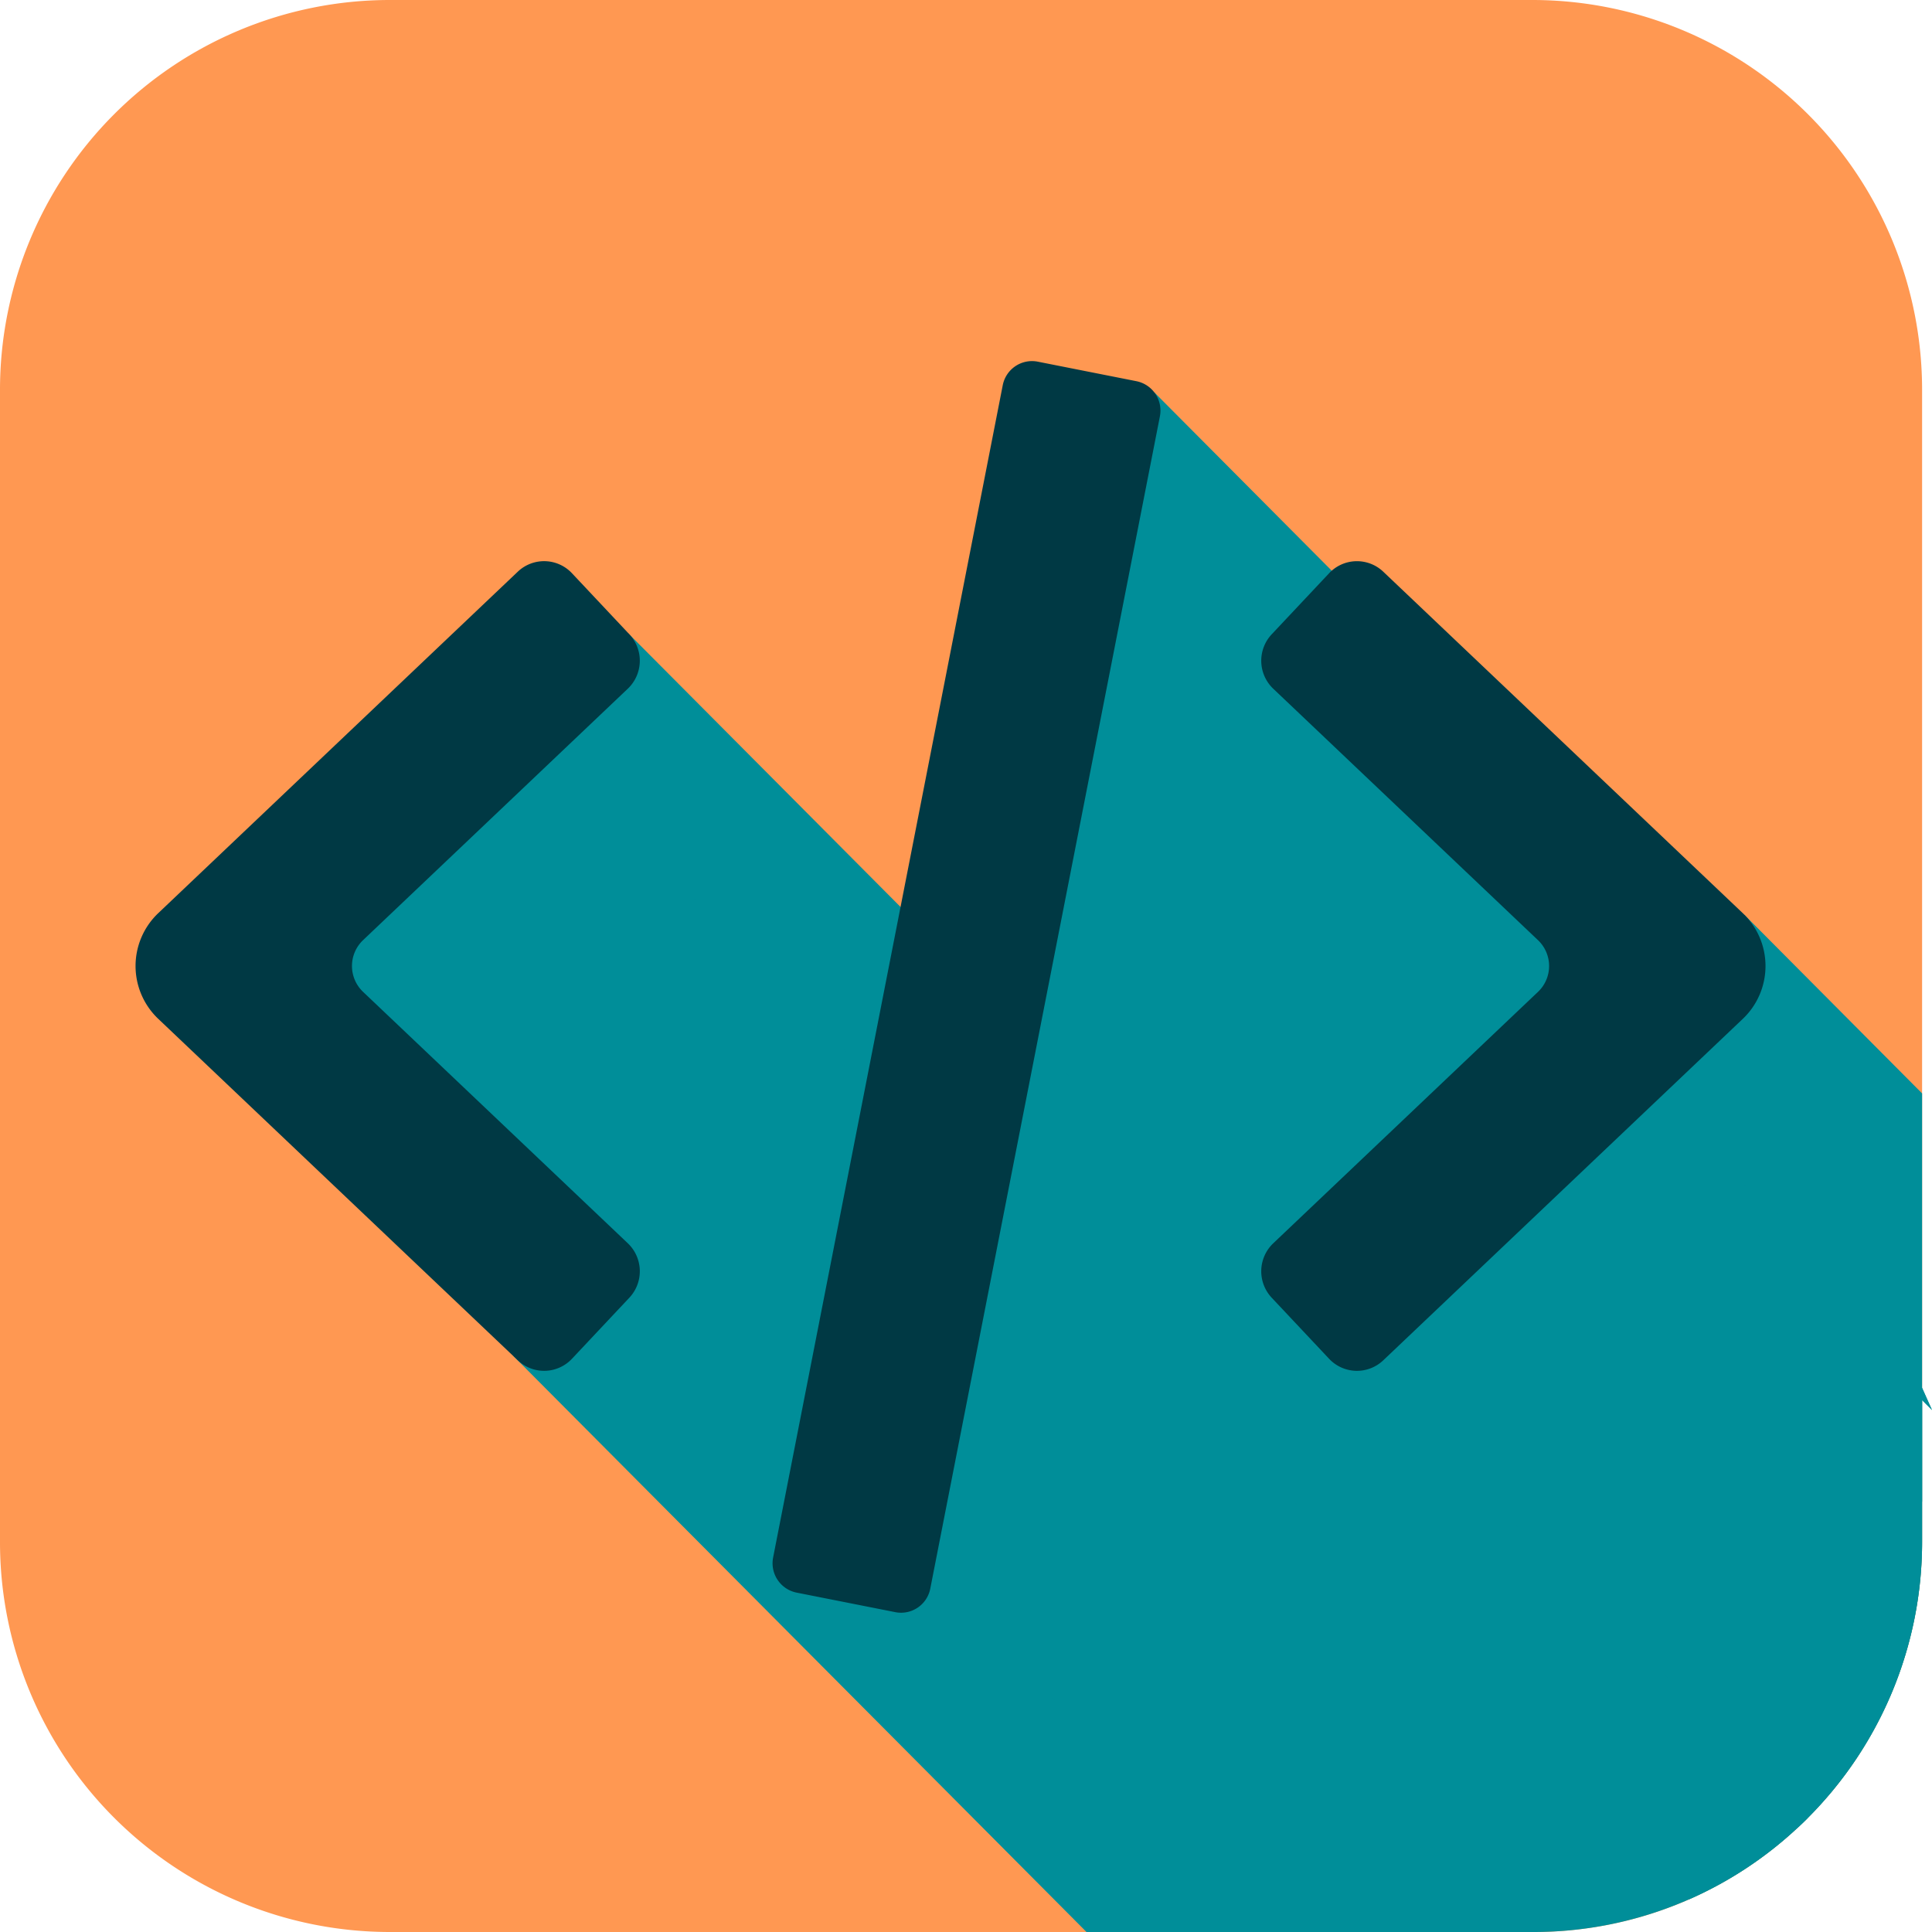 <svg id="Group_579" data-name="Group 579" xmlns="http://www.w3.org/2000/svg" xmlns:xlink="http://www.w3.org/1999/xlink" width="180" height="180" viewBox="0 0 180 180">
  <defs>
    <clipPath id="clip-path">
      <rect id="Rectangle_1708" data-name="Rectangle 1708" width="180" height="180" fill="none"/>
    </clipPath>
  </defs>
  <g id="Group_258" data-name="Group 258" clip-path="url(#clip-path)">
    <path id="Path_419" data-name="Path 419" d="M179.077,36.415V143.583a36.4,36.4,0,0,1-10.695,25.835c-.321.32-.647.635-.98.94A35.983,35.983,0,0,1,142.849,180H36.231A36.325,36.325,0,0,1,0,143.583V36.415A36.324,36.324,0,0,1,36.231,0H142.849a36.322,36.322,0,0,1,36.228,36.415" fill="#ff9852"/>
    <path id="Path_420" data-name="Path 420" d="M260.755,252.45l-.923-.928v13.14A36.4,36.4,0,0,1,249.138,290.5c-.321.32-.647.635-.98.94A35.983,35.983,0,0,1,223.6,301.08H192.872L134.807,241.2,107.49,213.03l24.795-31.665,2.855,2.893,33.453,33.878,1.646-6.943,10.168-42.883.856-3.6v0l.773-3.265,1.266,1.215,52.932,50.75,12.406,11.9,2.022,4.53,9.17,20.55Z" transform="translate(-80.755 -121.08)" fill="#008e99"/>
    <path id="Path_421" data-name="Path 421" d="M613.775,387.082l-.923-.927v9.472L577.38,359.972l15.649-15.73,3.276-3.292,16.547,16.632v27.432Z" transform="translate(-433.775 -255.712)" fill="#008e99"/>
    <path id="Path_422" data-name="Path 422" d="M264.287,531.143H245.773L192.4,477.5l9.257-9.305Z" transform="translate(-144.547 -351.143)" fill="#008e99"/>
    <path id="Path_423" data-name="Path 423" d="M553.193,432.722v13.14A36.4,36.4,0,0,1,542.5,471.7c-.321.32-.647.635-.98.94L497.97,428.865l.958-.963,20.024-20.125,4.711-4.738Z" transform="translate(-374.116 -302.28)" fill="#008e99"/>
    <path id="Path_424" data-name="Path 424" d="M317.234,346.432c-.321.32-.647.635-.98.94a36.246,36.246,0,0,1-10.033,6.6L198.13,245.325l5.106-5.133,4.149-4.172,30.951,31.107Z" transform="translate(-148.851 -177.015)" fill="#008e99"/>
    <path id="Path_428" data-name="Path 428" d="M.244.034,13.369,0l-.244,95.131L0,95.165Z" transform="translate(98.091 46.008) rotate(-45)" fill="#008e99"/>
    <path id="Path_425" data-name="Path 425" d="M86.394,283.584,52.888,251.763a6.788,6.788,0,0,1,0-9.833l33.505-31.821a3.557,3.557,0,0,1,5.046.144l5.346,5.687a3.6,3.6,0,0,1-.143,5.072L71.975,244.44a3.323,3.323,0,0,0,0,4.813l24.668,23.427a3.6,3.6,0,0,1,.143,5.072L91.44,283.44a3.557,3.557,0,0,1-5.046.144" transform="translate(-38.151 -156.847)" fill="#003944"/>
    <path id="Path_426" data-name="Path 426" d="M478.777,283.441l-5.346-5.687a3.6,3.6,0,0,1,.143-5.072l24.668-23.427a3.322,3.322,0,0,0,0-4.813l-24.668-23.428a3.6,3.6,0,0,1-.143-5.072l5.346-5.687a3.557,3.557,0,0,1,5.046-.144l33.505,31.821a6.788,6.788,0,0,1,0,9.833l-33.505,31.82a3.557,3.557,0,0,1-5.046-.144" transform="translate(-354.948 -156.847)" fill="#003944"/>
    <path id="Path_427" data-name="Path 427" d="M300.831,251.133l-9.195-1.82a2.79,2.79,0,0,1-2.187-3.277l21.392-109.209a2.777,2.777,0,0,1,3.26-2.2l9.195,1.82a2.79,2.79,0,0,1,2.187,3.277L304.091,248.934a2.776,2.776,0,0,1-3.26,2.2" transform="translate(-217.418 -100.932)" fill="#003944"/>
  </g>
</svg>
